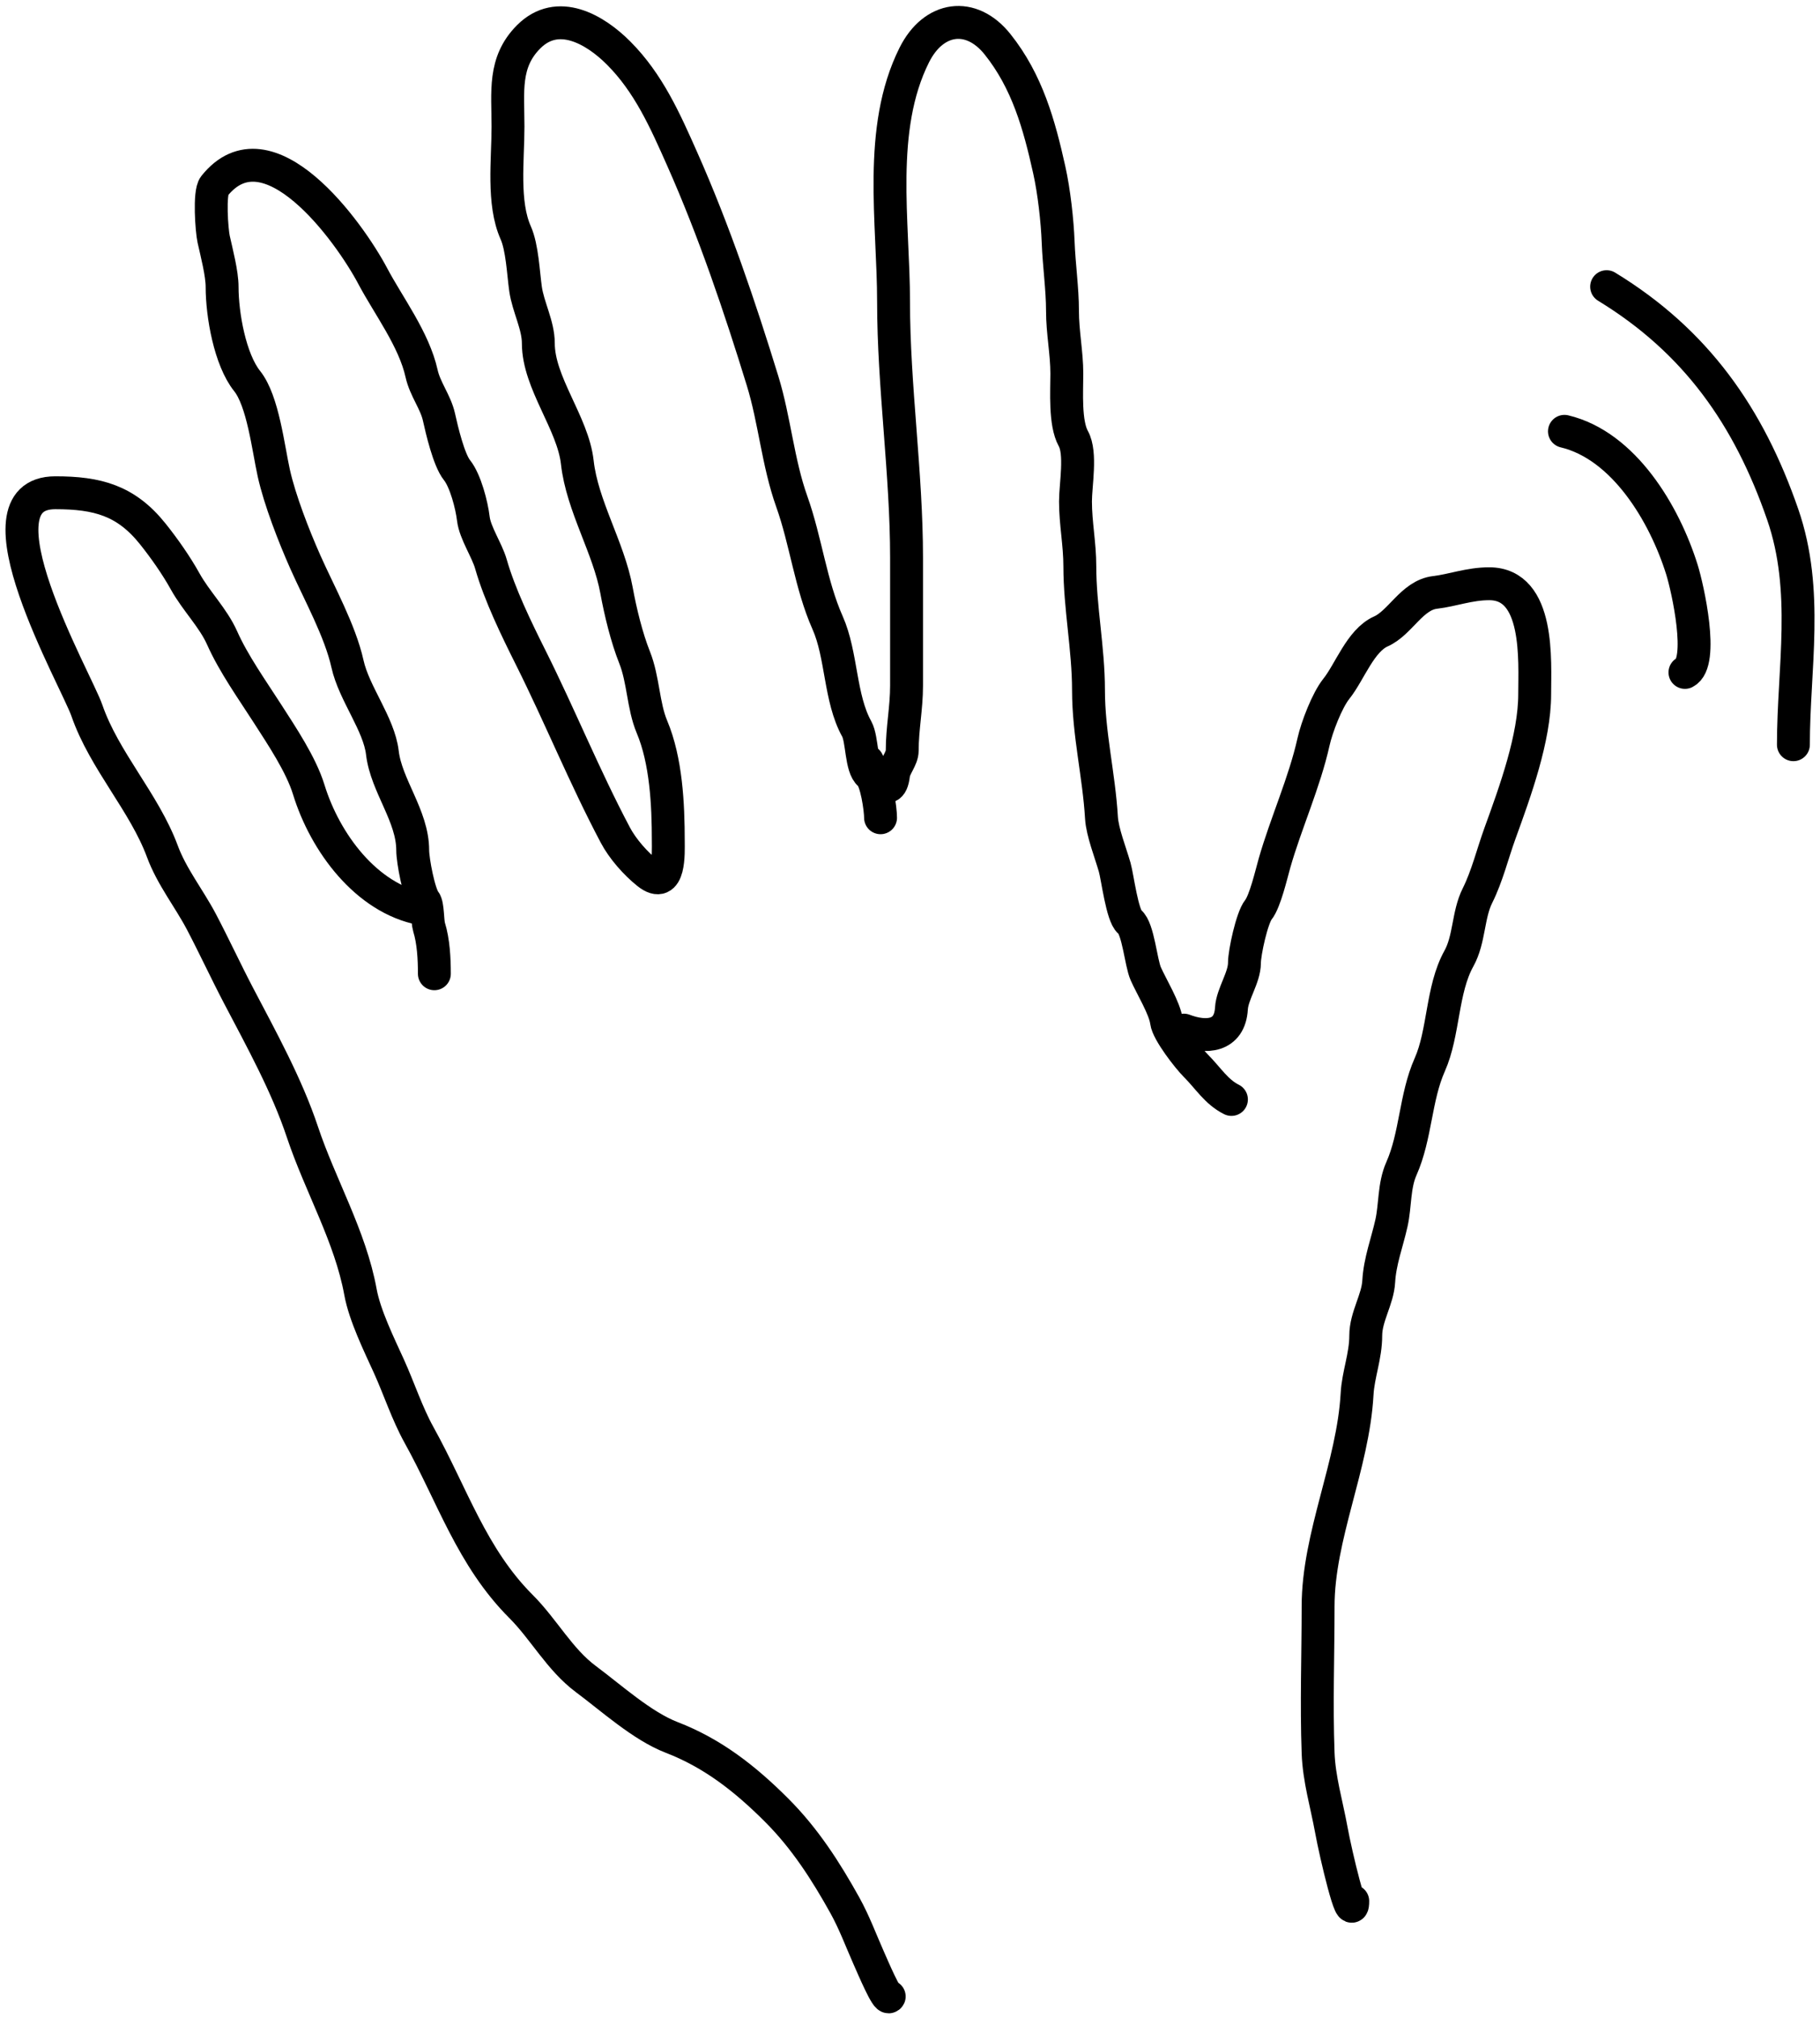 <svg width="83" height="92" viewBox="0 0 83 92" fill="none" xmlns="http://www.w3.org/2000/svg">
<path d="M19.809 44.392C19.809 43.713 19.769 42.917 19.567 42.263C19.486 41.999 19.519 41.264 19.37 41.078C19.107 40.749 18.821 39.227 18.821 38.762C18.821 37.195 17.615 35.821 17.438 34.317C17.284 33.002 16.147 31.619 15.847 30.267C15.509 28.75 14.557 27.044 13.926 25.624C13.401 24.444 12.76 22.796 12.488 21.575C12.232 20.422 11.994 18.276 11.27 17.371C10.489 16.394 10.129 14.354 10.129 13.08C10.129 12.469 9.887 11.55 9.744 10.906C9.656 10.51 9.53 8.79 9.777 8.481C12.217 5.431 15.918 10.544 16.999 12.586C17.718 13.943 18.88 15.468 19.227 17.031C19.385 17.742 19.867 18.331 20.017 19.006C20.15 19.604 20.467 20.964 20.84 21.432C21.226 21.914 21.513 23.024 21.587 23.649C21.663 24.292 22.207 25.079 22.388 25.712C22.788 27.113 23.55 28.673 24.199 29.971C25.544 32.66 26.65 35.403 28.062 38.07C28.396 38.7 28.981 39.363 29.533 39.804C30.567 40.632 30.477 38.829 30.477 38.356C30.477 36.658 30.38 34.674 29.73 33.132C29.328 32.175 29.343 30.979 28.94 29.971C28.58 29.069 28.293 27.885 28.117 26.919C27.762 24.969 26.548 23.058 26.328 21.081C26.128 19.282 24.55 17.454 24.55 15.648C24.55 14.824 24.086 13.999 23.968 13.178C23.863 12.438 23.819 11.287 23.518 10.61C22.911 9.243 23.167 7.298 23.167 5.77C23.167 4.19 22.947 2.84 24.111 1.676C25.439 0.348 27.138 1.344 28.205 2.412C29.58 3.787 30.336 5.502 31.113 7.252C32.562 10.511 33.746 14.013 34.779 17.371C35.325 19.145 35.477 21.093 36.107 22.859C36.753 24.667 36.968 26.647 37.742 28.39C38.397 29.862 38.291 31.827 39.07 33.23C39.336 33.708 39.255 34.978 39.663 35.305C39.969 35.55 40.157 36.882 40.157 37.28" stroke="black" stroke-width="1.5" stroke-linecap="round"/>
<path d="M39.565 34.712C39.709 35.052 40.588 36.682 40.75 35.305C40.791 34.951 41.145 34.589 41.145 34.218C41.145 33.207 41.343 32.286 41.343 31.255C41.343 29.313 41.343 27.37 41.343 25.427C41.343 21.578 40.75 17.605 40.75 13.771C40.75 10.132 40.009 5.88 41.694 2.511C42.575 0.749 44.285 0.509 45.491 2.017C46.85 3.716 47.393 5.687 47.851 7.746C48.07 8.732 48.219 10.054 48.257 11.05C48.297 12.088 48.454 13.173 48.454 14.167C48.454 15.152 48.652 16.087 48.652 17.031C48.652 17.85 48.555 19.286 48.948 19.994C49.32 20.663 49.047 22.095 49.047 22.859C49.047 23.863 49.245 24.793 49.245 25.822C49.245 27.667 49.64 29.588 49.64 31.453C49.64 33.45 50.117 35.322 50.232 37.281C50.271 37.934 50.647 38.878 50.836 39.541C50.964 39.988 51.176 41.75 51.517 42.022C51.911 42.338 52.027 43.887 52.252 44.393C52.51 44.974 53.122 45.973 53.196 46.566C53.255 47.041 54.173 48.223 54.535 48.585C55.101 49.151 55.467 49.776 56.159 50.122" stroke="black" stroke-width="1.5" stroke-linecap="round"/>
<path d="M53.986 46.961C55.013 47.352 56.084 47.264 56.159 45.973C56.198 45.314 56.752 44.569 56.752 43.898C56.752 43.427 57.095 41.839 57.389 41.473C57.695 41.09 57.982 39.842 58.124 39.344C58.639 37.54 59.493 35.663 59.902 33.823C60.052 33.15 60.52 31.929 60.945 31.398C61.554 30.636 62.041 29.201 62.975 28.785C63.862 28.391 64.389 27.131 65.445 27.007C66.244 26.913 67.01 26.612 67.914 26.612C70.233 26.612 69.988 30.151 69.988 31.65C69.988 33.636 69.104 36.068 68.408 37.983C68.063 38.931 67.826 39.936 67.376 40.836C66.941 41.707 67.019 42.823 66.531 43.701C65.744 45.117 65.854 47.076 65.203 48.541C64.539 50.035 64.577 51.776 63.908 53.282C63.566 54.053 63.635 54.957 63.458 55.752C63.26 56.645 62.928 57.492 62.876 58.419C62.83 59.249 62.284 60.024 62.284 60.888C62.284 61.826 61.938 62.661 61.889 63.555C61.708 66.808 60.111 70.023 60.111 73.235C60.111 75.48 60.03 77.657 60.111 79.908C60.154 81.11 60.499 82.24 60.714 83.42C60.916 84.533 61.691 87.8 61.691 86.669" stroke="black" stroke-width="1.5" stroke-linecap="round"/>
<path d="M19.216 41.429C16.711 40.952 14.824 38.417 14.08 35.996C13.729 34.856 12.851 33.547 12.203 32.539C11.503 31.45 10.648 30.25 10.129 29.082C9.721 28.165 8.944 27.404 8.449 26.514C8.033 25.764 7.478 24.979 6.968 24.341C5.745 22.812 4.44 22.464 2.523 22.464C-1.418 22.464 3.48 30.997 3.961 32.386C4.753 34.676 6.577 36.575 7.407 38.817C7.832 39.966 8.623 40.955 9.185 42.022C9.767 43.129 10.288 44.26 10.875 45.38C11.923 47.381 13.079 49.467 13.794 51.614C14.603 54.039 15.979 56.372 16.439 58.902C16.632 59.962 17.282 61.287 17.735 62.282C18.208 63.324 18.562 64.433 19.117 65.432C20.623 68.142 21.513 70.989 23.76 73.236C24.807 74.283 25.52 75.656 26.723 76.55C27.862 77.396 29.285 78.689 30.631 79.206C32.493 79.923 33.978 81.083 35.416 82.521C36.708 83.812 37.663 85.302 38.533 86.867C38.962 87.64 39.268 88.473 39.608 89.238C39.812 89.695 40.452 91.216 40.552 91.016" stroke="black" stroke-width="1.5" stroke-linecap="round"/>
<path d="M71.346 19.664C74.055 20.309 75.906 23.418 76.703 25.968C76.965 26.805 77.727 30.211 76.841 30.654" stroke="black" stroke-width="1.5" stroke-linecap="round"/>
<path d="M73.269 13.069C77.351 15.558 79.754 18.987 81.298 23.449C82.508 26.943 81.787 30.478 81.787 33.95" stroke="black" stroke-width="1.5" stroke-linecap="round"/>
</svg>
